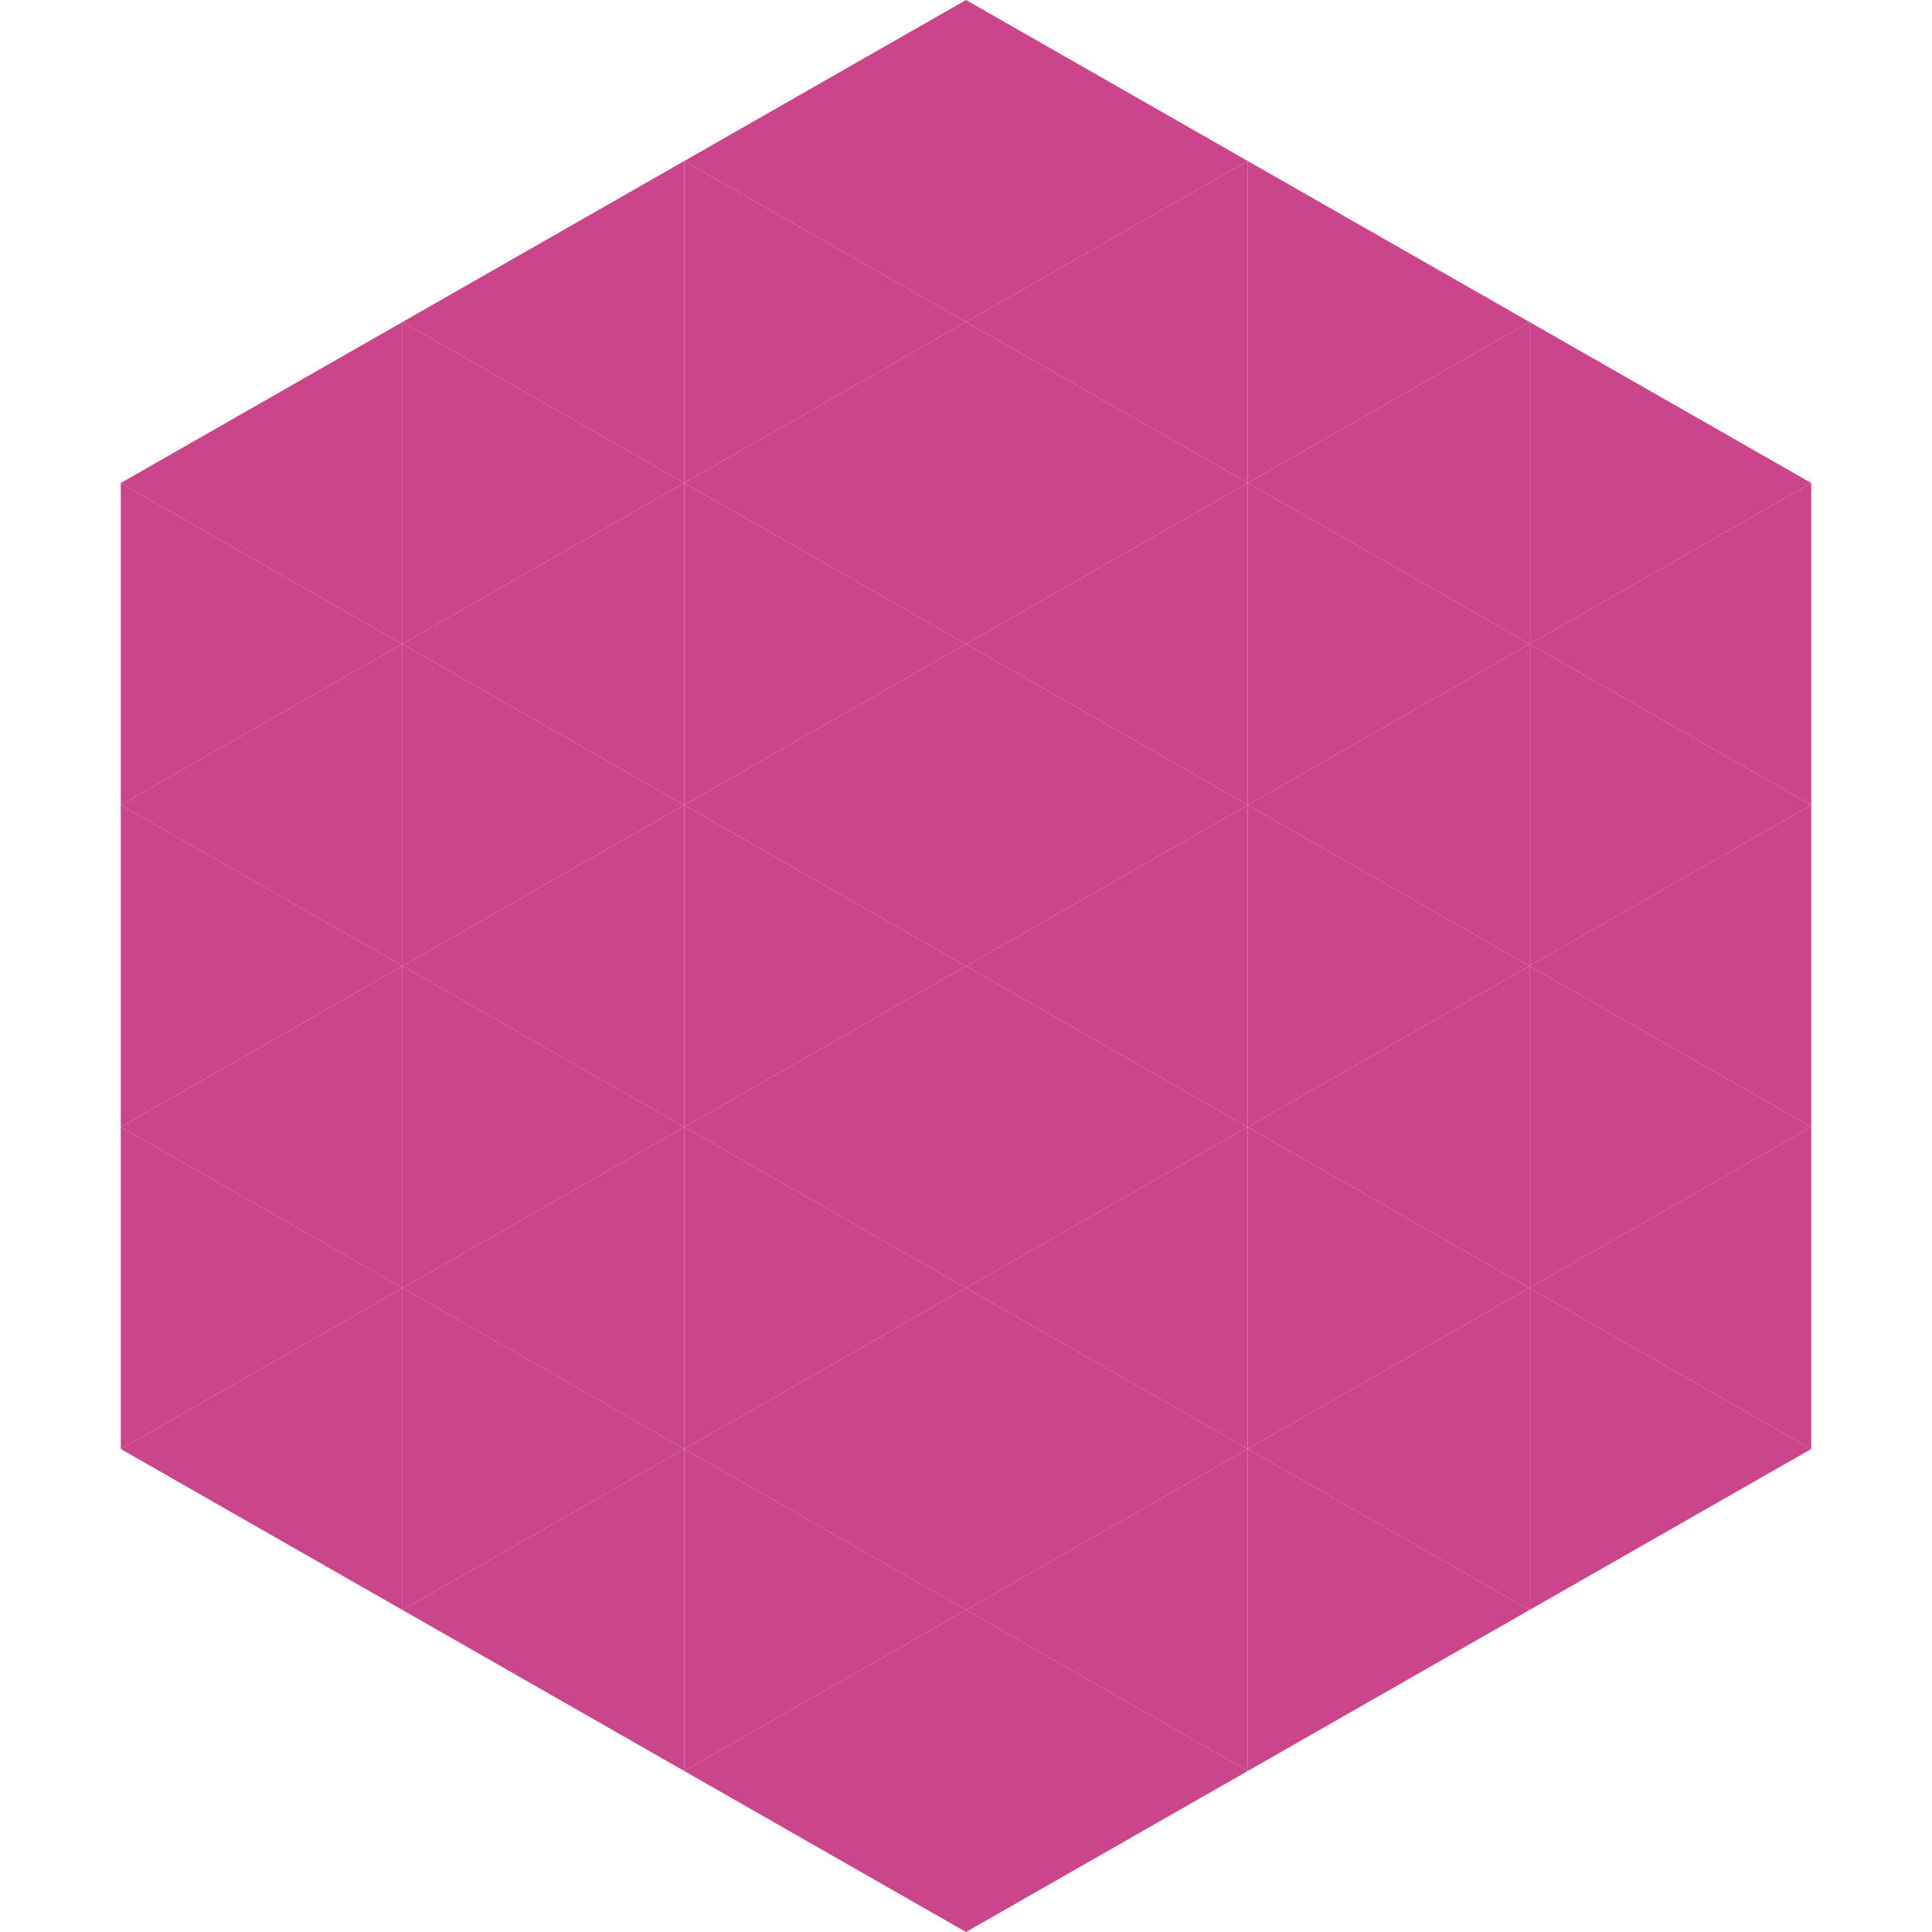 <?xml version="1.0"?>
<!-- Generated by SVGo -->
<svg width="240" height="240"
     xmlns="http://www.w3.org/2000/svg"
     xmlns:xlink="http://www.w3.org/1999/xlink">
<polygon points="50,40 15,60 50,80" style="fill:rgb(203,69,140)" />
<polygon points="190,40 225,60 190,80" style="fill:rgb(203,69,140)" />
<polygon points="15,60 50,80 15,100" style="fill:rgb(203,69,140)" />
<polygon points="225,60 190,80 225,100" style="fill:rgb(203,69,140)" />
<polygon points="50,80 15,100 50,120" style="fill:rgb(203,69,140)" />
<polygon points="190,80 225,100 190,120" style="fill:rgb(203,69,140)" />
<polygon points="15,100 50,120 15,140" style="fill:rgb(203,69,140)" />
<polygon points="225,100 190,120 225,140" style="fill:rgb(203,69,140)" />
<polygon points="50,120 15,140 50,160" style="fill:rgb(203,69,140)" />
<polygon points="190,120 225,140 190,160" style="fill:rgb(203,69,140)" />
<polygon points="15,140 50,160 15,180" style="fill:rgb(203,69,140)" />
<polygon points="225,140 190,160 225,180" style="fill:rgb(203,69,140)" />
<polygon points="50,160 15,180 50,200" style="fill:rgb(203,69,140)" />
<polygon points="190,160 225,180 190,200" style="fill:rgb(203,69,140)" />
<polygon points="15,180 50,200 15,220" style="fill:rgb(255,255,255); fill-opacity:0" />
<polygon points="225,180 190,200 225,220" style="fill:rgb(255,255,255); fill-opacity:0" />
<polygon points="50,0 85,20 50,40" style="fill:rgb(255,255,255); fill-opacity:0" />
<polygon points="190,0 155,20 190,40" style="fill:rgb(255,255,255); fill-opacity:0" />
<polygon points="85,20 50,40 85,60" style="fill:rgb(203,69,140)" />
<polygon points="155,20 190,40 155,60" style="fill:rgb(203,69,140)" />
<polygon points="50,40 85,60 50,80" style="fill:rgb(203,69,140)" />
<polygon points="190,40 155,60 190,80" style="fill:rgb(203,69,140)" />
<polygon points="85,60 50,80 85,100" style="fill:rgb(203,69,140)" />
<polygon points="155,60 190,80 155,100" style="fill:rgb(203,69,140)" />
<polygon points="50,80 85,100 50,120" style="fill:rgb(203,69,140)" />
<polygon points="190,80 155,100 190,120" style="fill:rgb(203,69,140)" />
<polygon points="85,100 50,120 85,140" style="fill:rgb(203,69,140)" />
<polygon points="155,100 190,120 155,140" style="fill:rgb(203,69,140)" />
<polygon points="50,120 85,140 50,160" style="fill:rgb(203,69,140)" />
<polygon points="190,120 155,140 190,160" style="fill:rgb(203,69,140)" />
<polygon points="85,140 50,160 85,180" style="fill:rgb(203,69,140)" />
<polygon points="155,140 190,160 155,180" style="fill:rgb(203,69,140)" />
<polygon points="50,160 85,180 50,200" style="fill:rgb(203,69,140)" />
<polygon points="190,160 155,180 190,200" style="fill:rgb(203,69,140)" />
<polygon points="85,180 50,200 85,220" style="fill:rgb(203,69,140)" />
<polygon points="155,180 190,200 155,220" style="fill:rgb(203,69,140)" />
<polygon points="120,0 85,20 120,40" style="fill:rgb(203,69,140)" />
<polygon points="120,0 155,20 120,40" style="fill:rgb(203,69,140)" />
<polygon points="85,20 120,40 85,60" style="fill:rgb(203,69,140)" />
<polygon points="155,20 120,40 155,60" style="fill:rgb(203,69,140)" />
<polygon points="120,40 85,60 120,80" style="fill:rgb(203,69,140)" />
<polygon points="120,40 155,60 120,80" style="fill:rgb(203,69,140)" />
<polygon points="85,60 120,80 85,100" style="fill:rgb(203,69,140)" />
<polygon points="155,60 120,80 155,100" style="fill:rgb(203,69,140)" />
<polygon points="120,80 85,100 120,120" style="fill:rgb(203,69,140)" />
<polygon points="120,80 155,100 120,120" style="fill:rgb(203,69,140)" />
<polygon points="85,100 120,120 85,140" style="fill:rgb(203,69,140)" />
<polygon points="155,100 120,120 155,140" style="fill:rgb(203,69,140)" />
<polygon points="120,120 85,140 120,160" style="fill:rgb(203,69,140)" />
<polygon points="120,120 155,140 120,160" style="fill:rgb(203,69,140)" />
<polygon points="85,140 120,160 85,180" style="fill:rgb(203,69,140)" />
<polygon points="155,140 120,160 155,180" style="fill:rgb(203,69,140)" />
<polygon points="120,160 85,180 120,200" style="fill:rgb(203,69,140)" />
<polygon points="120,160 155,180 120,200" style="fill:rgb(203,69,140)" />
<polygon points="85,180 120,200 85,220" style="fill:rgb(203,69,140)" />
<polygon points="155,180 120,200 155,220" style="fill:rgb(203,69,140)" />
<polygon points="120,200 85,220 120,240" style="fill:rgb(203,69,140)" />
<polygon points="120,200 155,220 120,240" style="fill:rgb(203,69,140)" />
<polygon points="85,220 120,240 85,260" style="fill:rgb(255,255,255); fill-opacity:0" />
<polygon points="155,220 120,240 155,260" style="fill:rgb(255,255,255); fill-opacity:0" />
</svg>
